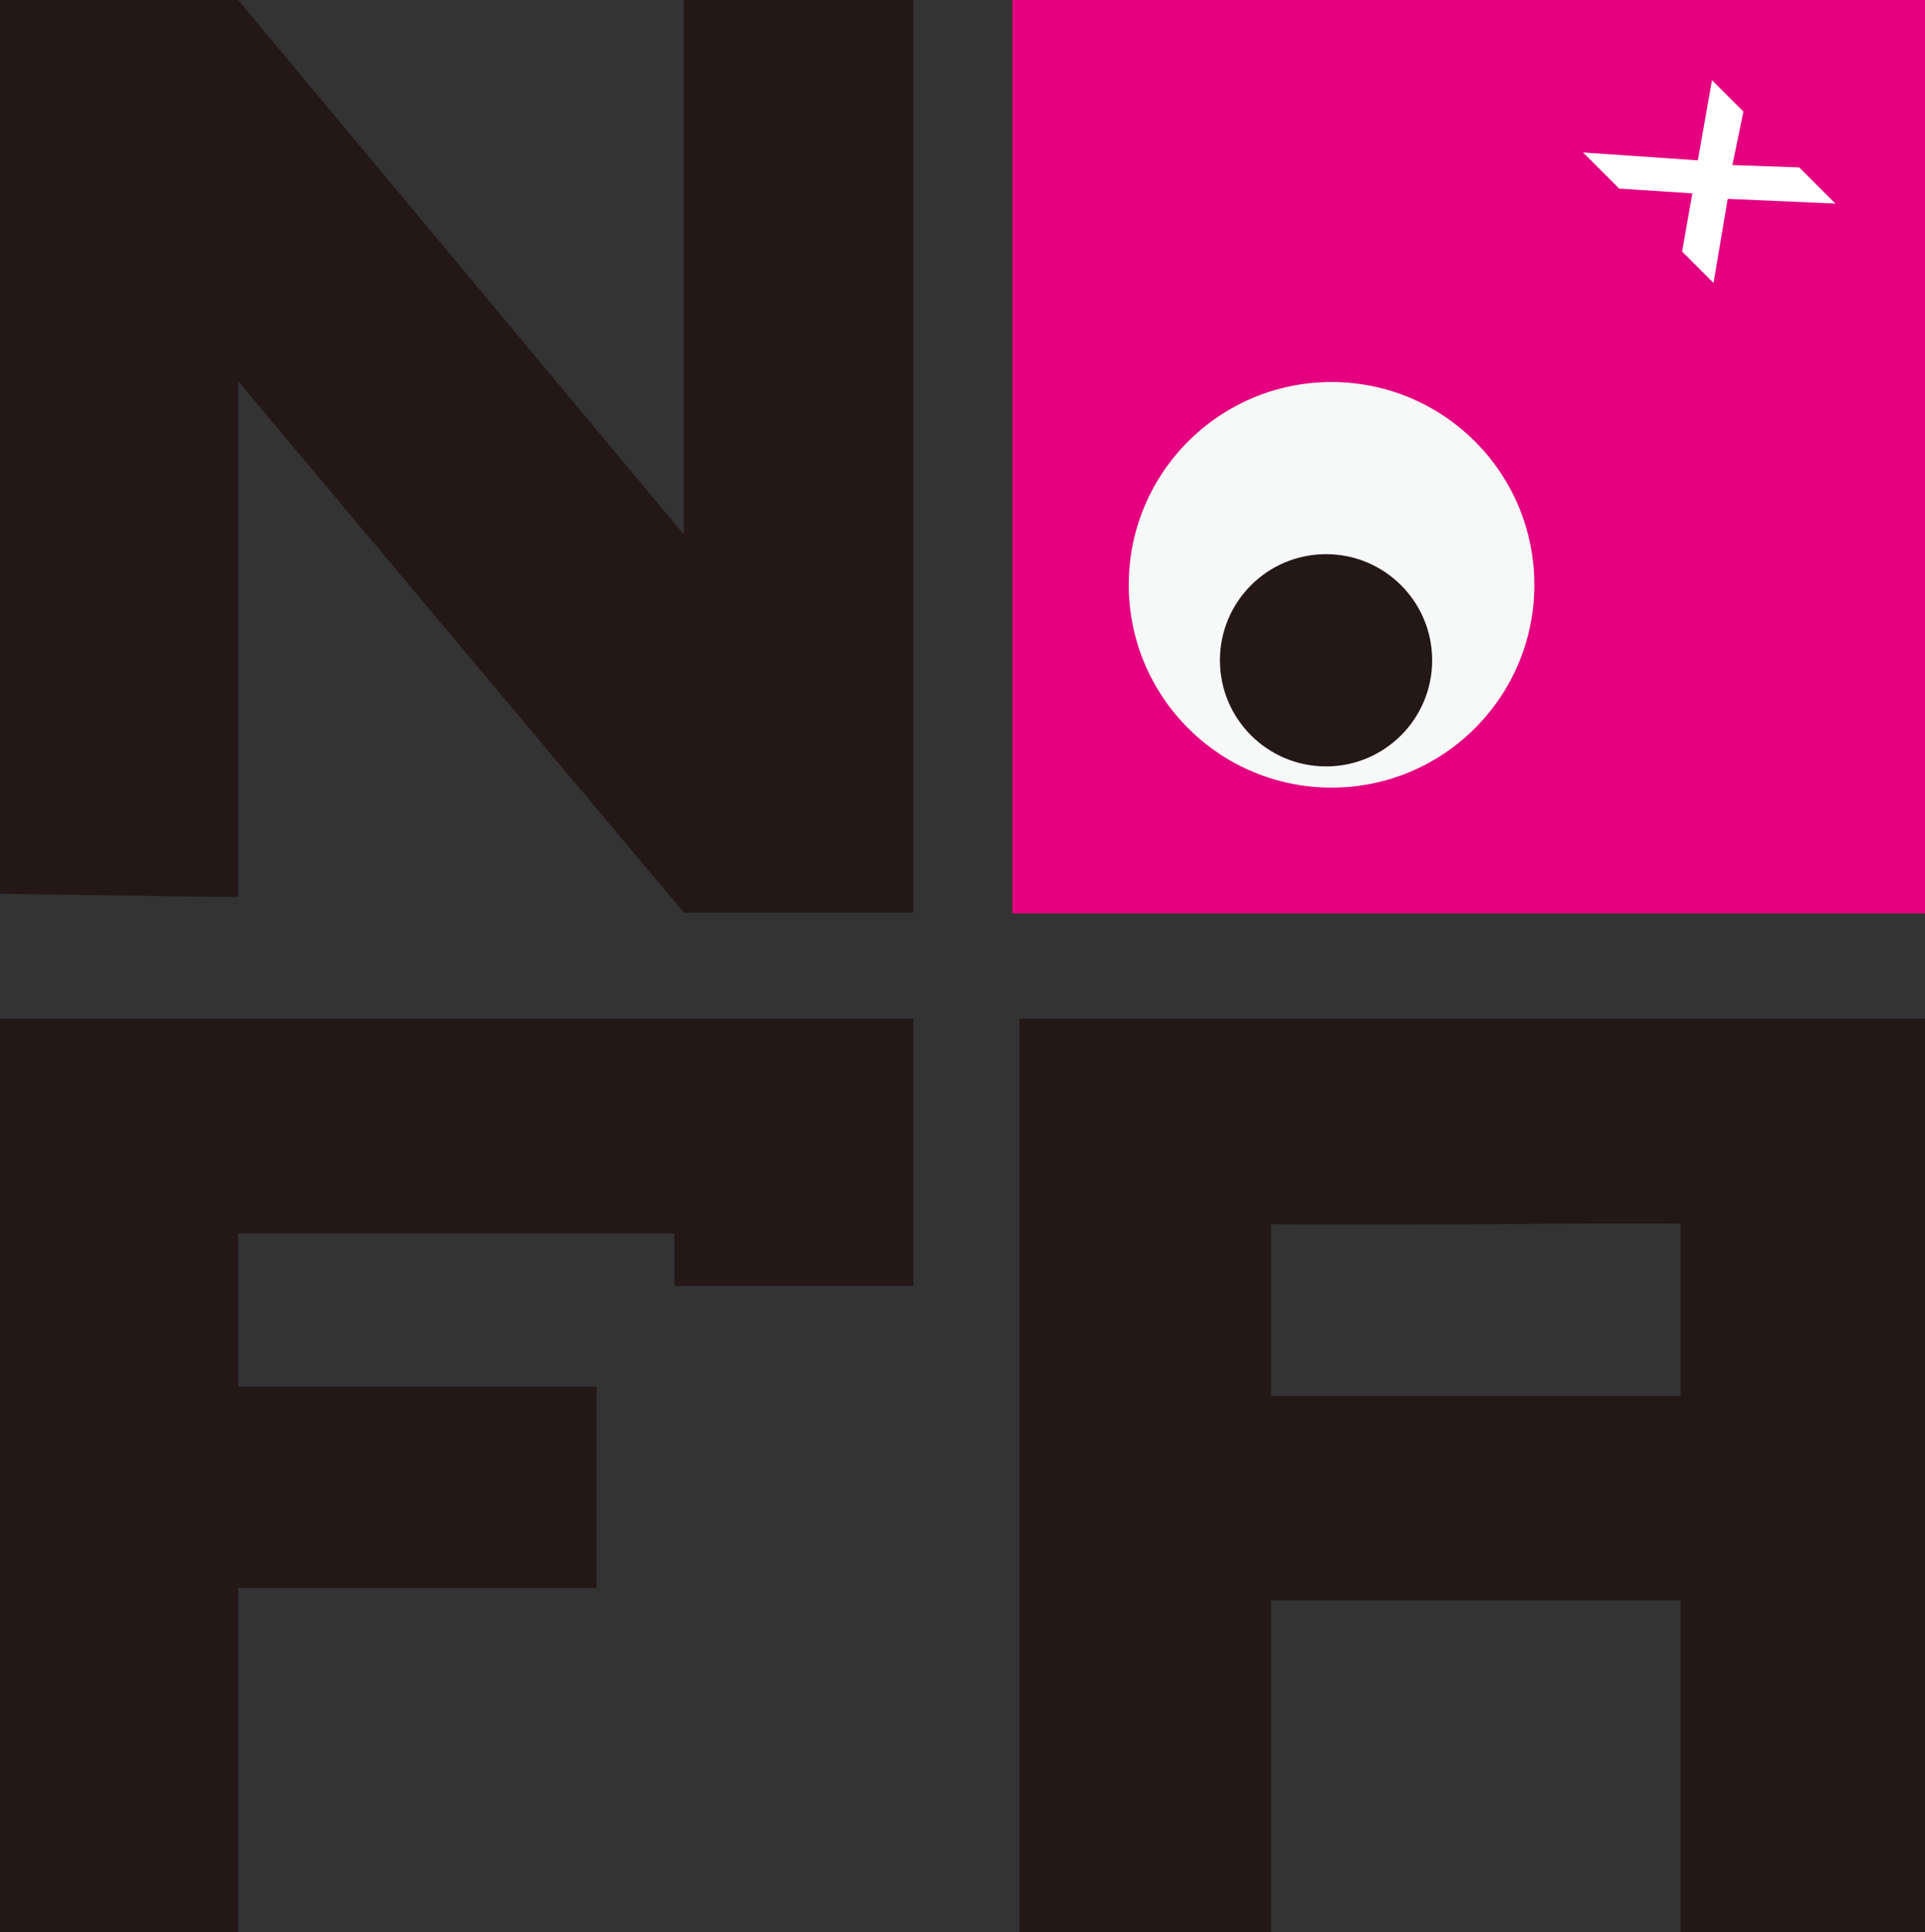 <svg xml:space="preserve" style="enable-background:new 0 0 244.9 245.8;" viewBox="0 0 244.9 245.8" y="0px" x="0px" xmlns:xlink="http://www.w3.org/1999/xlink" xmlns="http://www.w3.org/2000/svg" id="图层_1" version="1.1">
<rect x="0" y="0" width="244.9" height="245.8" fill="#333333" stroke="none"/>
<style type="text/css">
	.st0{fill:#231815;}
	.st1{fill:#E4007F;}
	.st2{fill:#F7F8F8;}
	.st3{fill:#FFFFFF;}
</style>
<g id="图层_2_1_">
	<g id="图层_1-2">
		<path d="M213.8,203.6h-52.1v42.2h-32V129.6h116.1v116.2h-32V203.6z M161.7,155.7v21.9h52.1v-21.9
			C210,155.5,165.5,156,161.7,155.7z" class="st0"></path>
		<path d="M116.2,156.9H30.3v19.5h45.6V202H30.3v43.8H0V129.6h116.2V156.9z" class="st0"></path>
		<path d="M0,113.7V0h30.3L87,68V0h29.2v116.1H87L30.3,48.5v65.6h-3L0,113.7z" class="st0"></path>
		<rect height="116.2" width="116.2" class="st1" y="0" x="128.8"></rect>
		<circle r="25.8" cy="74.4" cx="169.4" class="st2"></circle>
		<circle r="13.5" cy="84" cx="168.7" class="st0"></circle>
		<path d="M219.8,25.3L218,36l-4-4l1.3-7.4L206,24l-4.6-4.6l14.6,1l1.8-10.2l4,4l-1.4,6.8l8.5,0.3l4.6,4.6L219.8,25.3z" class="st3"></path>
		<rect height="27.1" width="30.4" class="st0" y="136.5" x="85.8"></rect>
	</g>
</g>
</svg>
